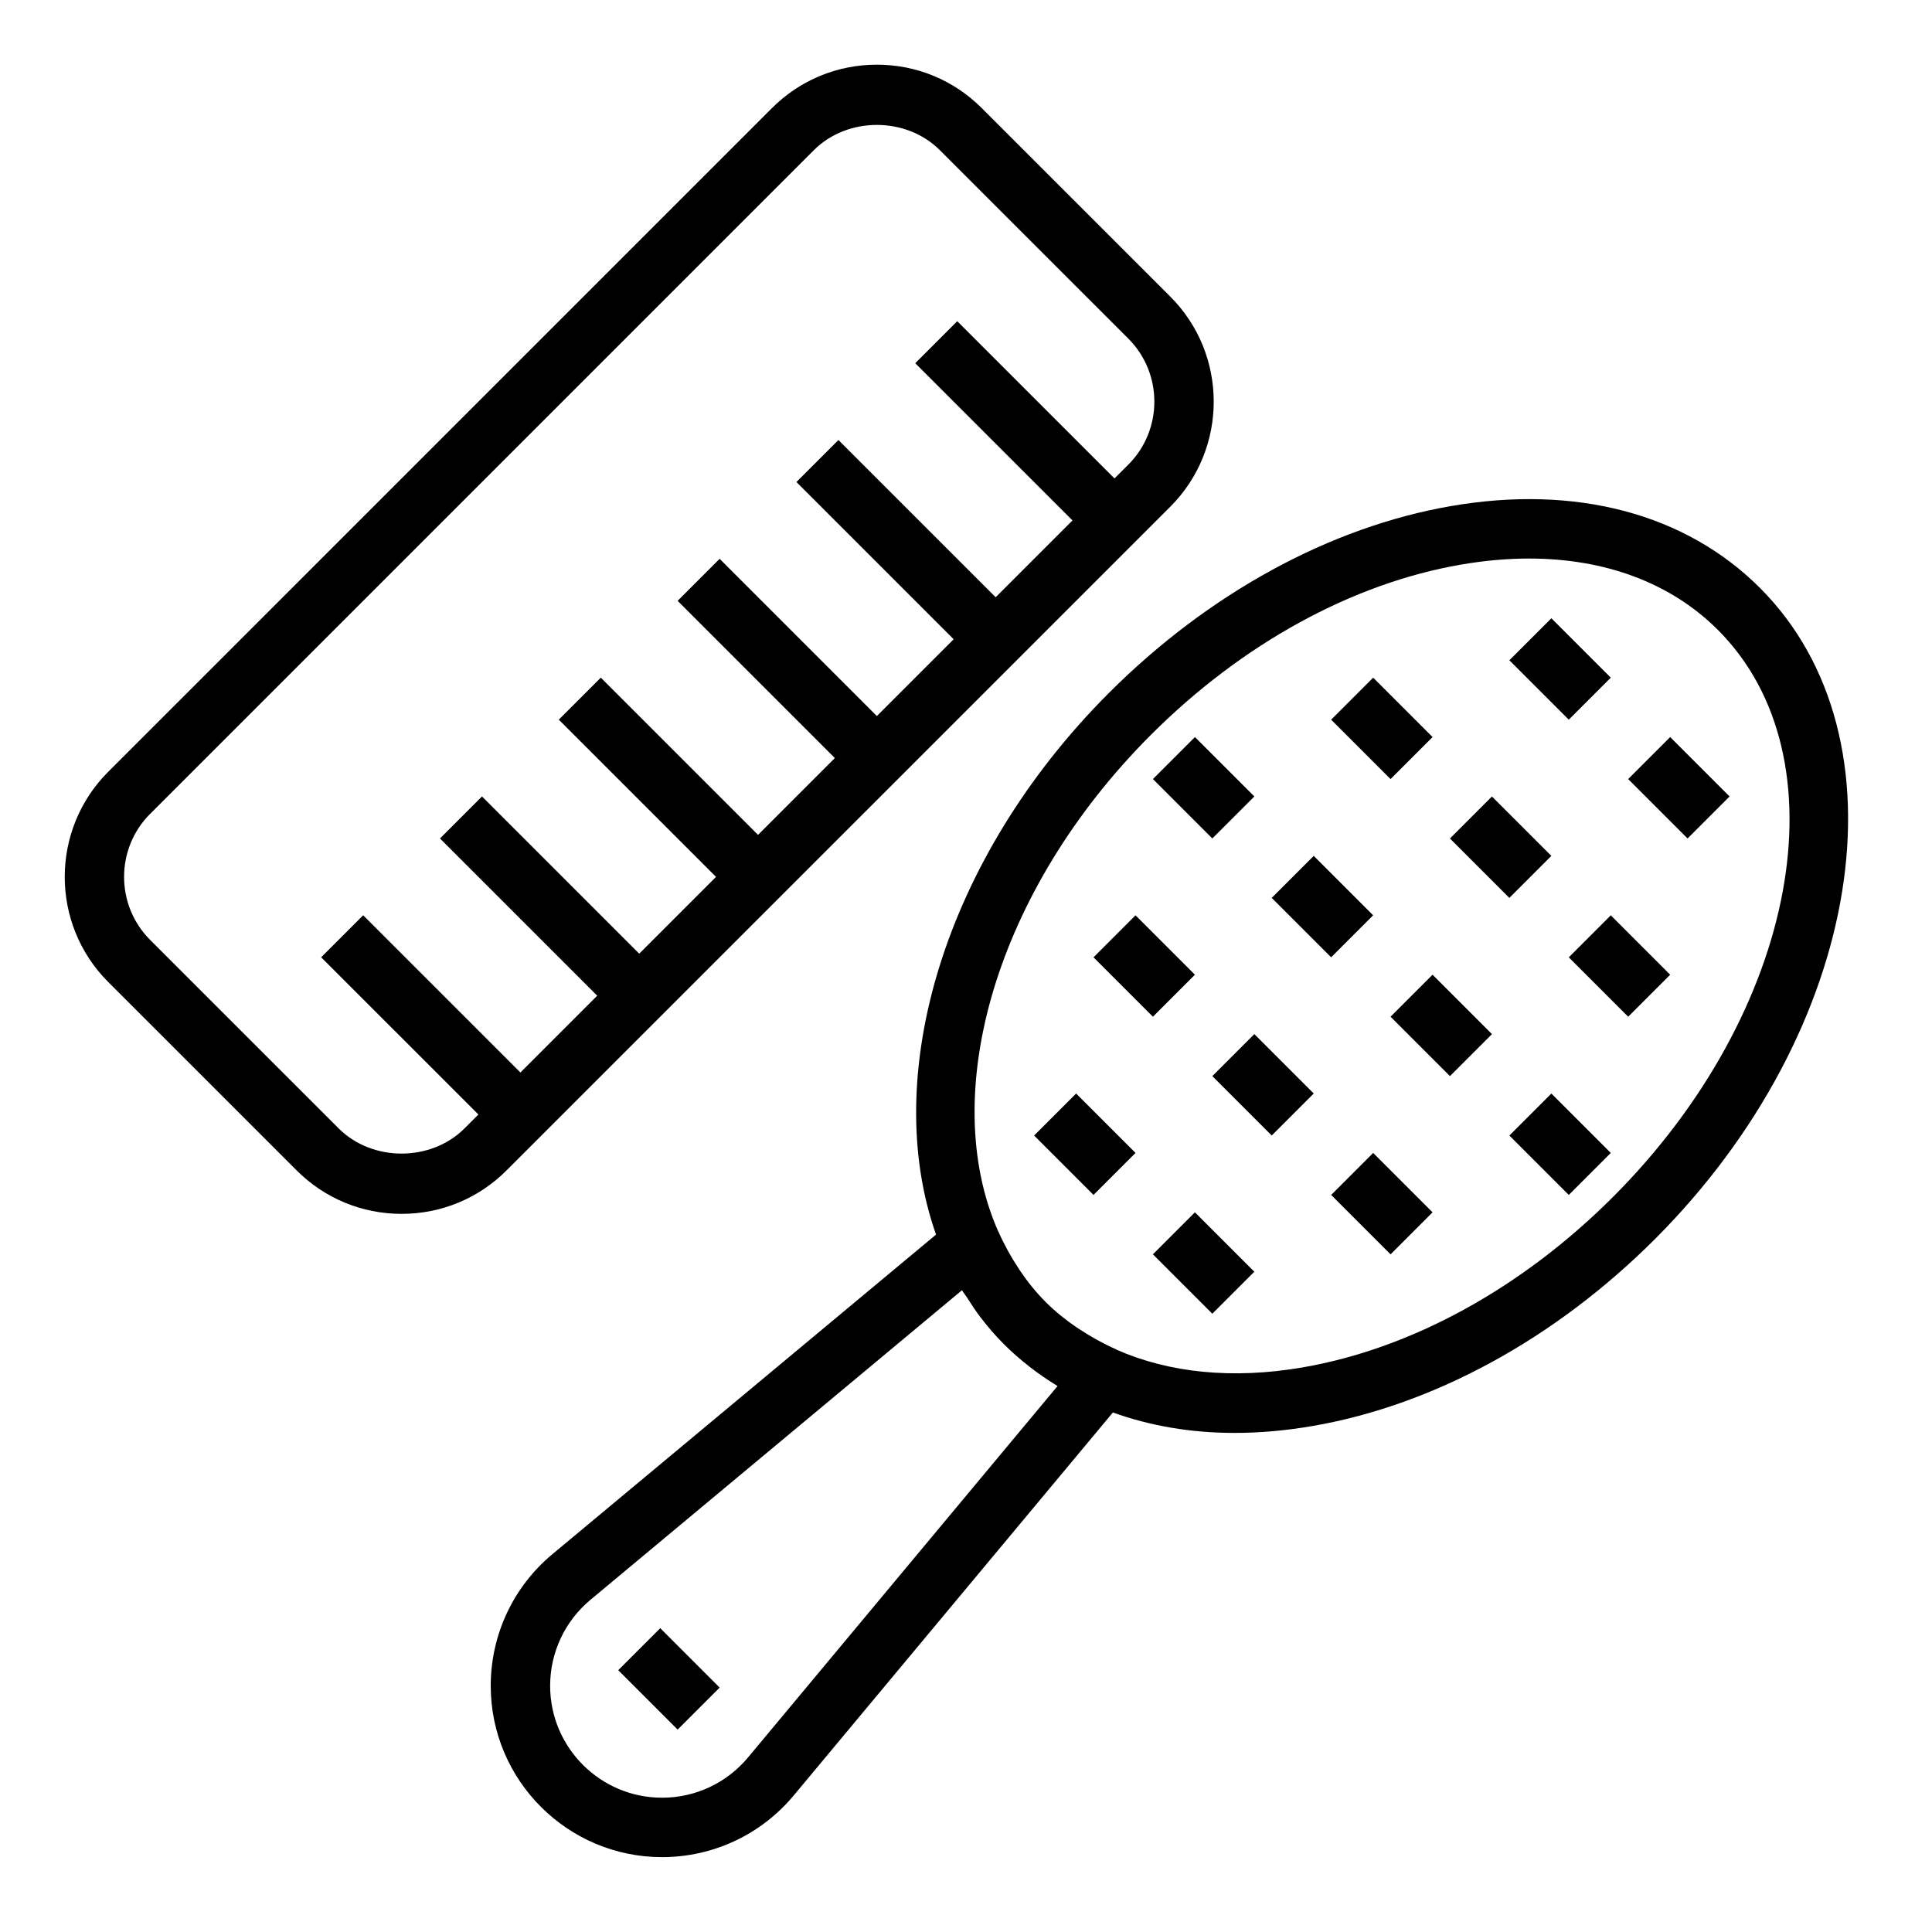 <?xml version="1.0" encoding="UTF-8"?>
<!-- The Best Svg Icon site in the world: iconSvg.co, Visit us! https://iconsvg.co -->
<svg fill="#000000" width="800px" height="800px" version="1.1" viewBox="144 144 512 512" xmlns="http://www.w3.org/2000/svg">
 <g>
  <path d="m172.66 404.22 49.941 49.934c7.422 7.43 17.312 11.531 27.828 11.531s20.402-4.102 27.828-11.531l175.89-175.88c15.336-15.352 15.336-40.32 0-55.664l-49.941-49.934c-7.426-7.441-17.312-11.535-27.828-11.535-10.516 0-20.402 4.102-27.828 11.531l-175.89 175.88c-15.336 15.352-15.336 40.32 0 55.672zm11.129-44.539 175.89-175.88c8.918-8.926 24.473-8.926 33.395 0l49.941 49.934c9.203 9.211 9.203 24.191 0 33.402l-3.664 3.652-41.668-41.668-11.133 11.133 41.668 41.664-20.355 20.355-41.668-41.668-11.133 11.133 41.668 41.668-20.355 20.355-41.668-41.668-11.133 11.133 41.668 41.668-20.355 20.355-41.668-41.668-11.133 11.133 41.668 41.668-20.355 20.355-41.668-41.668-11.133 11.133 41.668 41.668-20.355 20.355-41.668-41.668-11.133 11.133 41.672 41.668-3.66 3.66c-8.918 8.926-24.473 8.926-33.395 0l-49.941-49.934c-9.203-9.211-9.203-24.199 0-33.406z"/>
  <path d="m528.25 366.21 11.133-11.133 15.742 15.742-11.133 11.133z"/>
  <path d="m559.74 397.7 11.133-11.133 15.742 15.742-11.133 11.133z"/>
  <path d="m496.77 334.72 11.133-11.133 15.742 15.742-11.133 11.133z"/>
  <path d="m544 318.98 11.133-11.133 15.742 15.742-11.133 11.133z"/>
  <path d="m575.48 350.46 11.133-11.133 15.742 15.742-11.133 11.133z"/>
  <path d="m465.28 429.18 11.133-11.133 15.742 15.742-11.133 11.133z"/>
  <path d="m496.77 460.67 11.133-11.133 15.742 15.742-11.133 11.133z"/>
  <path d="m433.79 397.7 11.133-11.133 15.742 15.742-11.133 11.133z"/>
  <path d="m512.51 413.44 11.133-11.133 15.742 15.742-11.133 11.133z"/>
  <path d="m544 444.93 11.133-11.133 15.742 15.742-11.133 11.133z"/>
  <path d="m481.02 381.95 11.133-11.133 15.742 15.742-11.133 11.133z"/>
  <path d="m449.54 350.46 11.133-11.133 15.742 15.742-11.133 11.133z"/>
  <path d="m418.05 444.93 11.133-11.133 15.742 15.742-11.133 11.133z"/>
  <path d="m449.53 476.41 11.133-11.133 15.742 15.742-11.133 11.133z"/>
  <path d="m274.05 590.76c0 25.031 20.363 45.398 45.406 45.398 13.508 0 26.223-5.953 34.883-16.336l84.586-101.5c9.855 3.543 20.664 5.414 32.219 5.414 6.691 0 13.617-0.605 20.734-1.836 32.078-5.535 64.289-23.129 90.703-49.539 55.246-55.254 67.73-132.66 27.828-172.55-19.695-19.695-48.766-27.41-81.844-21.703-32.078 5.535-64.289 23.129-90.703 49.539-43.84 43.848-60.629 101.59-45.801 143.53l-101.69 84.711c-10.375 8.652-16.324 21.367-16.324 34.875zm174.93-251.99c24.137-24.137 53.34-40.172 82.246-45.152 6.195-1.062 12.203-1.598 17.973-1.598 20.246 0 37.637 6.488 50.066 18.918 33.762 33.762 21.277 101.19-27.828 150.29-24.137 24.137-53.34 40.172-82.246 45.152-18.531 3.188-35.336 1.449-49.262-4.684-0.055-0.023-0.086-0.078-0.141-0.102-3.457-1.527-6.637-3.312-9.621-5.273-0.277-0.18-0.559-0.348-0.828-0.535-2.984-2.031-5.738-4.258-8.195-6.715-2.481-2.481-4.738-5.258-6.793-8.281-0.156-0.227-0.293-0.465-0.441-0.691-1.977-2.992-3.769-6.195-5.305-9.668-0.016-0.031-0.039-0.047-0.055-0.07-16.082-36.309-0.793-90.367 40.43-131.59zm-50.039 147.15c0.434 0.723 0.953 1.355 1.41 2.062 1.109 1.707 2.195 3.434 3.449 5.055 1.938 2.535 4 4.945 6.227 7.164 4.305 4.305 9.094 7.973 14.234 11.117l-82.023 98.422c-5.66 6.785-13.957 10.672-22.781 10.672-16.359 0-29.664-13.301-29.664-29.652 0-8.824 3.891-17.129 10.668-22.781z"/>
  <path d="m307.84 586.62 11.133-11.133 15.742 15.742-11.133 11.133z"/>
 </g>
</svg>